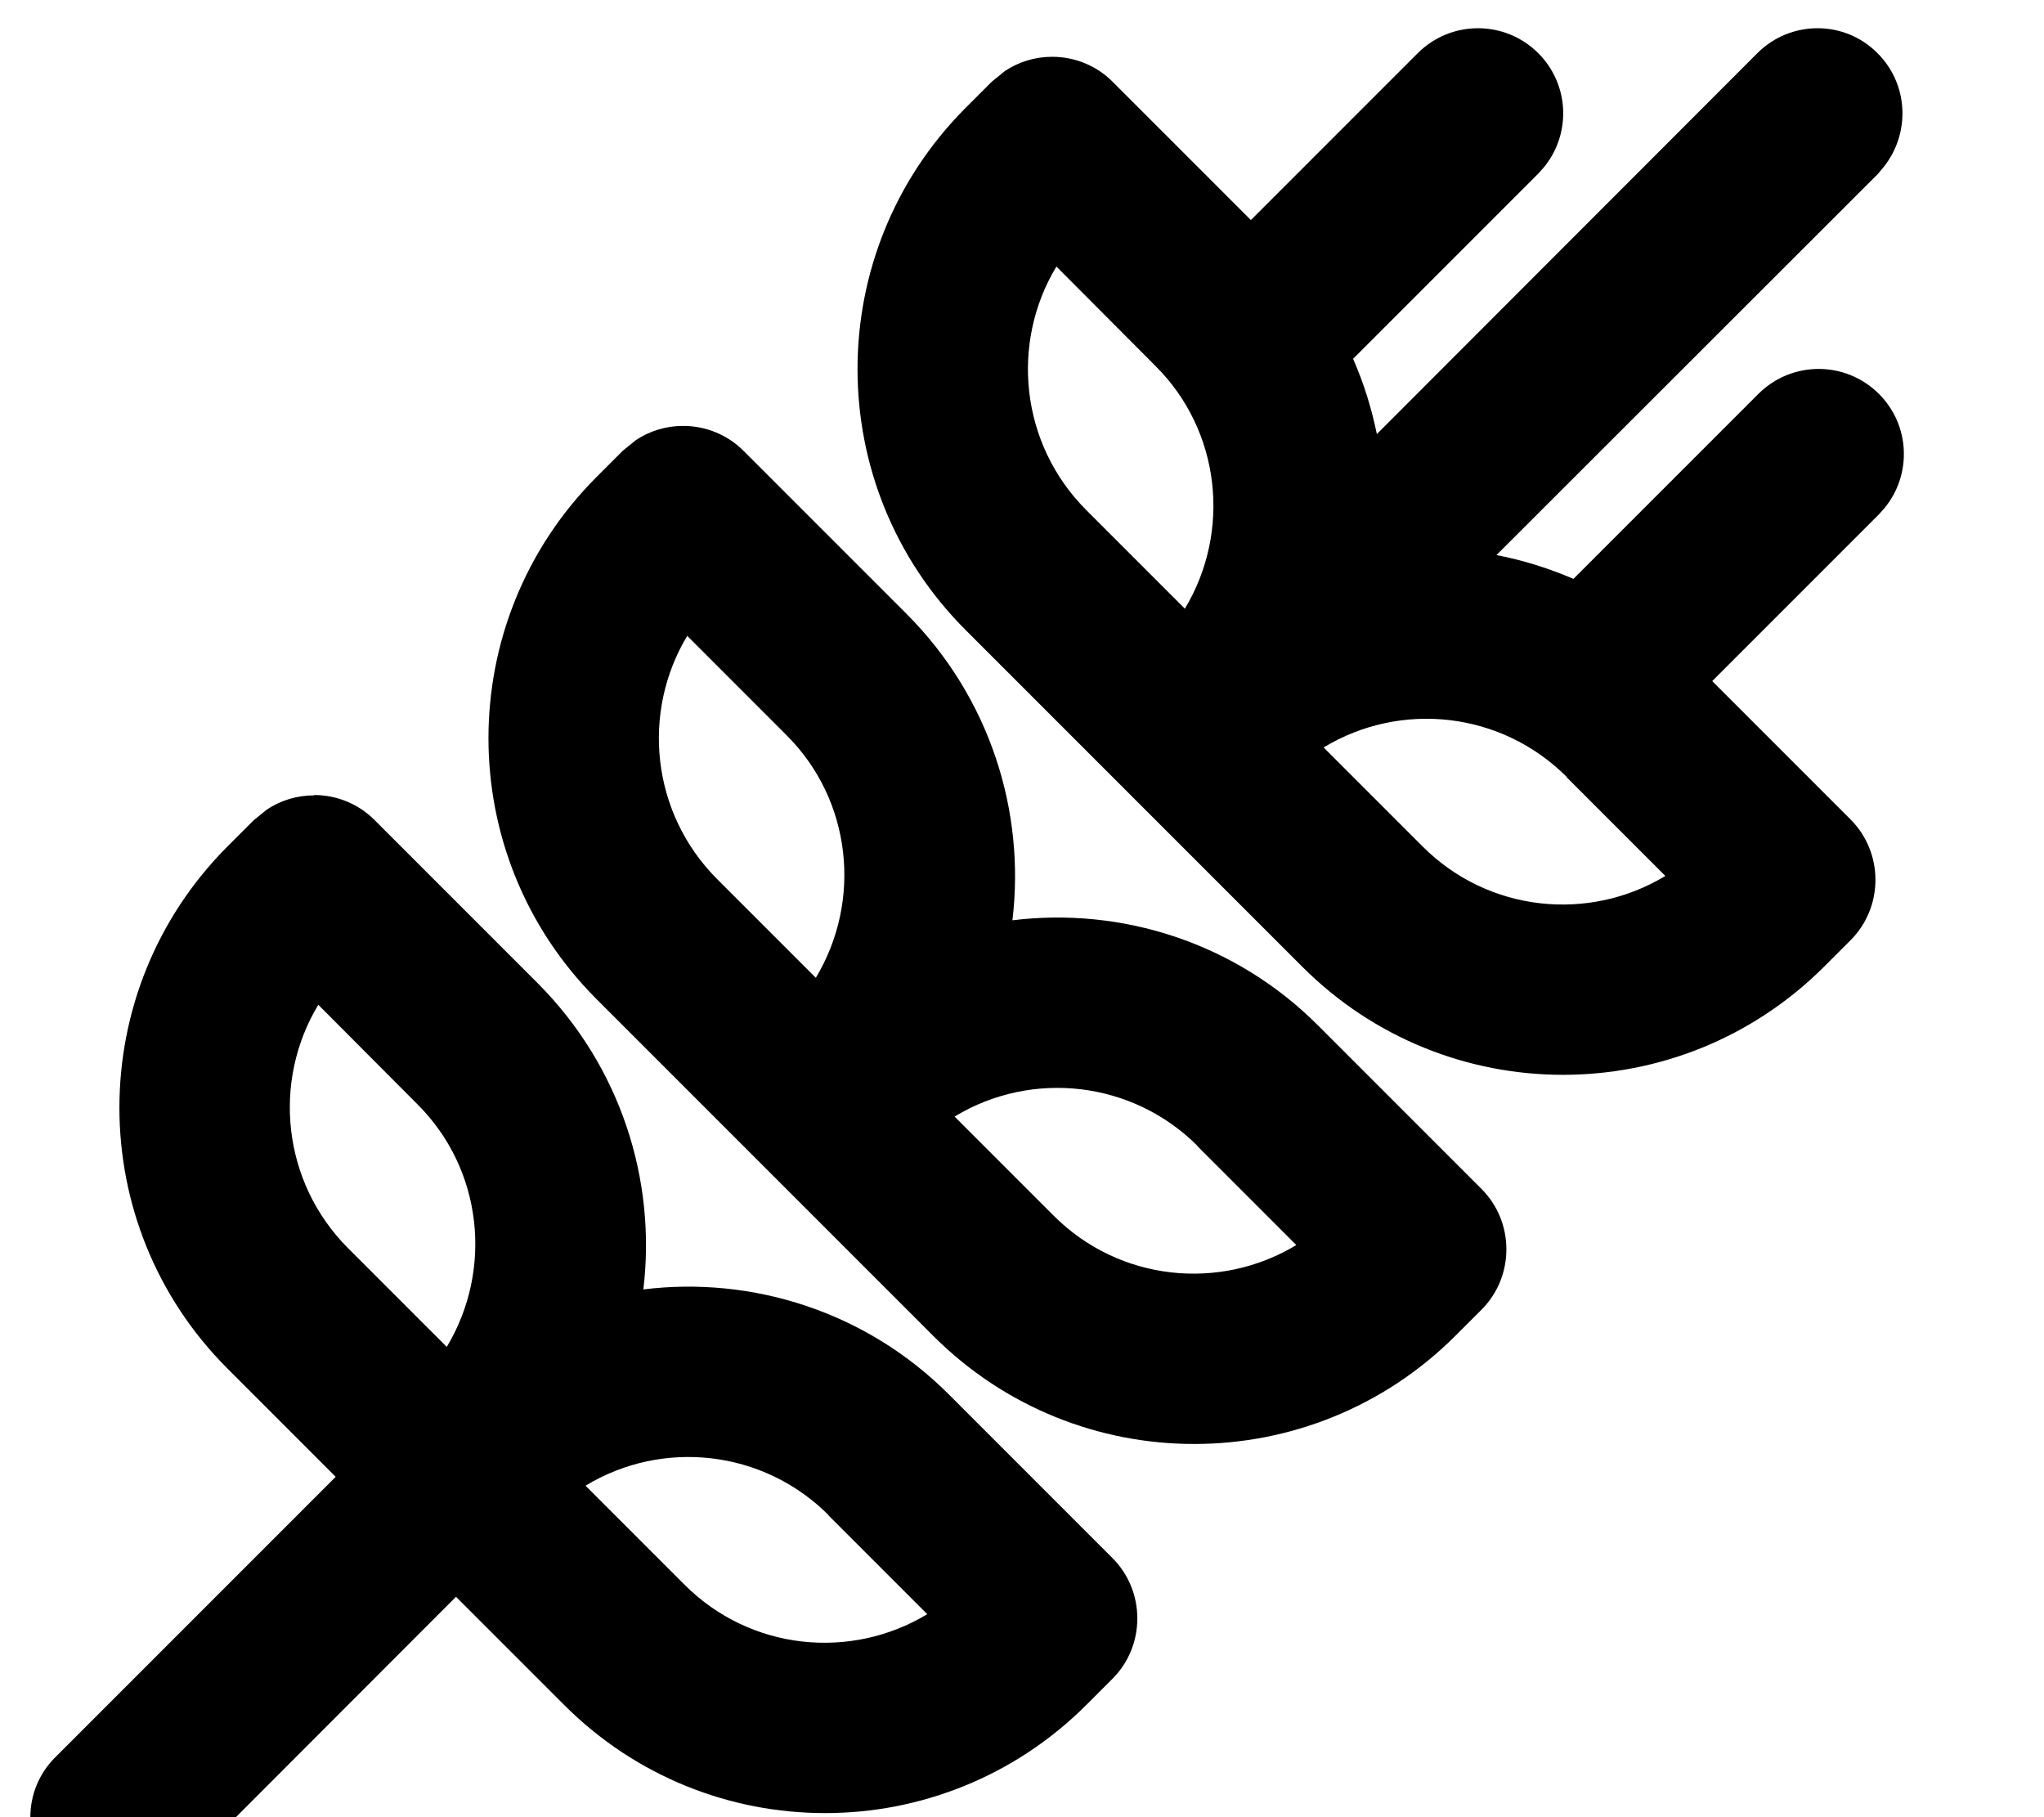 <svg xmlns="http://www.w3.org/2000/svg" viewBox="0 0 576 512"><!--! Font Awesome Pro 7.0.0 by @fontawesome - https://fontawesome.com License - https://fontawesome.com/license (Commercial License) Copyright 2025 Fonticons, Inc. --><path fill="currentColor" d="M88.5 224c6.4 0 12.5 2.5 17 7l46.1 46.1c23.3 23.4 33.4 55.4 29.7 86.2 30.8-3.8 62.9 6.3 86.2 29.7L313.5 439c4.5 4.5 7 10.6 7 17s-2.5 12.5-7 17l-7.4 7.4C265.4 521 199.6 521 159 480.4l-30.5-30.5-79 79.1c-9.4 9.4-24.5 9.4-33.9 0s-9.4-24.6 0-33.9l79-79-30.5-30.5c-40.6-40.6-40.6-106.4 0-147.1l7.4-7.4 3.7-3c3.9-2.6 8.5-4 13.3-4zm145 202.9c-18.4-18.4-46.7-21.5-68.5-8.3l27.9 27.9c18.6 18.6 46.9 21.3 68.4 8.3l-27.9-27.9zM192.5 120c6.4 0 12.5 2.5 17 7l46.1 46.1c23.3 23.4 33.4 55.4 29.7 86.2 30.8-3.8 62.9 6.3 86.2 29.7L417.5 335c4.5 4.5 7 10.6 7 17s-2.5 12.5-7 17l-7.4 7.4C369.4 417 303.6 417 263 376.4l-94.9-94.9c-40.6-40.6-40.6-106.4 0-147.1l7.4-7.4 3.7-3c3.9-2.6 8.5-4 13.3-4zM89.7 283.1c-13 21.5-10.2 49.9 8.3 68.5l27.9 27.9c13.1-21.8 10.1-50.1-8.3-68.4L89.7 283.1zm247.8 39.8c-18.4-18.4-46.7-21.5-68.5-8.3l27.9 27.9c18.6 18.6 46.9 21.3 68.4 8.3l-27.9-27.9zM495.2 15c9.4-9.4 24.6-9.4 33.9 0 8.8 8.8 9.3 22.7 1.6 32.2L529.2 49 421.7 156.4c7.4 1.4 14.7 3.7 21.7 6.7L495.5 111c9.4-9.4 24.6-9.4 34 0 8.8 8.8 9.3 22.7 1.6 32.1l-1.6 1.8-47 47 39 39c4.5 4.5 7 10.6 7 17s-2.5 12.5-7 17l-7.4 7.4C473.4 313 407.6 313 367 272.4l-94.9-94.9c-40.6-40.6-40.6-106.4 0-147.1l7.4-7.4 3.7-3c3.9-2.6 8.5-4 13.3-4 6.4 0 12.5 2.5 17 7l39 39 47-47c9.4-9.4 24.6-9.4 34 0 8.8 8.8 9.3 22.7 1.6 32.1l-1.6 1.8-52.2 52.2c3 6.8 5.2 13.9 6.7 21.2L495.2 15zM193.7 179.1c-13 21.5-10.2 49.9 8.3 68.5l27.9 27.9c13.1-21.8 10.1-50.1-8.3-68.4l-27.9-27.9zm247.8 39.8c-18.4-18.4-46.7-21.5-68.5-8.3l27.9 27.9c18.6 18.6 46.9 21.3 68.4 8.3l-27.9-27.9zM297.7 75.1c-13 21.5-10.2 49.9 8.3 68.5l27.9 27.9c13.1-21.8 10.1-50.1-8.3-68.4L297.7 75.1z"/></svg>